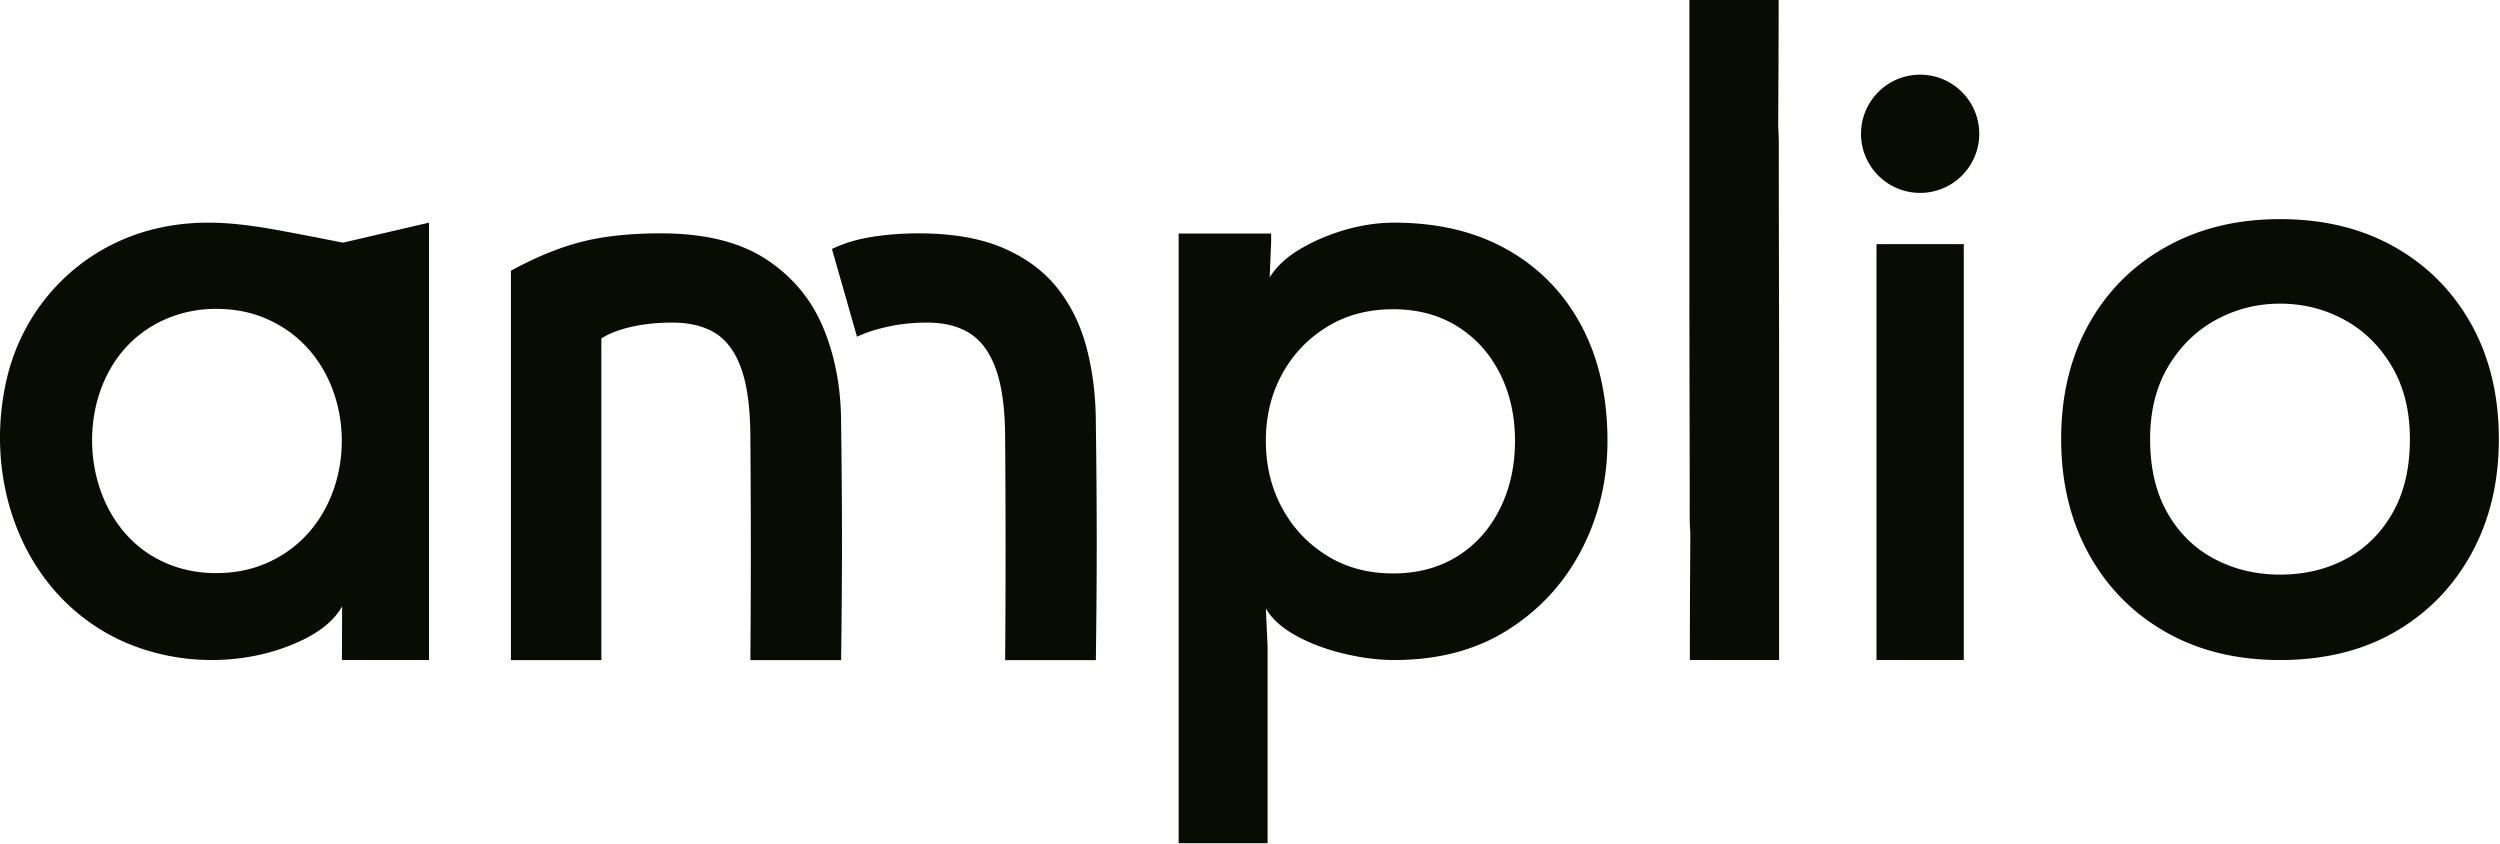 <svg xmlns="http://www.w3.org/2000/svg" width="1200" height="405" fill="none"><g clip-path="url(#a)"><path fill="#090C02" fill-rule="evenodd" d="M205.917 106.876v209.935h-41.79l.08-25.742c-5.22 9.262-15.32 14.916-24.83 18.697-28.94 11.502-64.16 8.837-90.77-7.385-40.82-24.892-55.96-75.6-45.3-120.759 8.36-35.425 35.42-63.078 70.85-71.711 17.35-4.228 33.32-3.571 50.85-.862 11.47 1.772 39.59 7.44 39.59 7.44l41.32-9.613Zm-102.23 168.213c11.21 0 21.39-2.51 31.04-8.273 39.09-23.351 39.13-86.996 0-110.294-9.73-5.793-19.75-8.241-31.04-8.272-15.77-.044-31.24 5.986-42.24 17.426-26.85 27.922-21.98 81.498 12.12 101.495 9.25 5.421 19.44 7.918 30.12 7.918Zm184.96 41.763h-43.4V129.958c11.87-6.503 23.14-11.121 33.78-13.853 10.65-2.732 23.38-4.099 38.18-4.099 20.92 0 37.7 4.1 50.32 12.3 12.63 8.199 21.821 19.155 27.571 32.868 5.75 13.713 8.63 29.098 8.63 46.155.28 20.075.419 38.995.419 56.762 0 17.766-.139 36.686-.419 56.761h-43.551c.29-35.343.29-70.685 0-106.028 0-14.23-1.41-25.398-4.24-33.505-2.83-8.106-6.97-13.879-12.44-17.318-5.47-3.44-12.39-5.159-20.78-5.159-7.16 0-13.74.683-19.72 2.051-5.99 1.367-10.77 3.228-14.35 5.583v154.376Zm110.69-197.351c5.65-2.734 12.06-4.667 19.23-5.798 7.16-1.131 14.61-1.697 22.33-1.697 16.21 0 29.791 2.356 40.721 7.068 10.93 4.711 19.65 11.214 26.15 19.509 6.51 8.294 11.17 18.003 14 29.124 2.83 11.122 4.239 22.996 4.239 35.622.28 20.075.42 38.995.42 56.762 0 17.766-.14 36.686-.42 56.761h-43.54c.28-35.343.28-70.685 0-106.028 0-13.761-1.39-24.717-4.17-32.868-2.78-8.151-6.9-14.041-12.37-17.671-5.47-3.629-12.439-5.443-20.929-5.443-6.5 0-12.691.636-18.581 1.908-5.89 1.272-10.91 2.898-15.06 4.877l-12.02-42.126Zm269.9-12.625c21.021 0 39.181 4.358 54.501 13.075 15.32 8.716 27.12 20.897 35.41 36.543 8.3 15.645 12.44 34.025 12.44 55.138 0 18.753-4.12 36.117-12.37 52.092-8.24 15.975-20 28.817-35.27 38.525-15.271 9.708-33.5 14.562-54.711 14.562-7.54 0-15.579-1.014-24.099-3.042-8.53-2.027-16.19-4.902-22.98-8.624-6.78-3.722-11.63-8.082-14.55-13.078l.839 18.237v94.437h-42.69V112.105h44.391v4.241l-.71 16.825c3.21-5.187 8.059-9.711 14.569-13.575 6.5-3.863 13.711-6.949 21.621-9.257 7.92-2.309 15.789-3.463 23.609-3.463Zm-.56 168.372c11.78 0 22.051-2.733 30.811-8.2 8.77-5.467 15.58-13.055 20.43-22.763 4.86-9.708 7.28-20.593 7.28-32.653 0-12.066-2.42-22.881-7.28-32.448-4.85-9.567-11.66-17.083-20.43-22.548-8.76-5.465-19.031-8.197-30.811-8.197-12.07 0-22.689 2.851-31.879 8.552-9.19 5.701-16.35 13.287-21.49 22.759-5.14 9.472-7.7 20.099-7.7 31.882 0 11.777 2.56 22.45 7.7 32.017 5.14 9.566 12.3 17.225 21.49 22.974 9.19 5.75 19.809 8.625 31.879 8.625Zm142.241-135.079V-.001h42.83c0 14.328-.05 29.149-.14 44.463-.03 5.472-.06 10.981-.08 16.525.18 2.516.27 5.089.29 7.719 0 19.699.03 38.455.07 56.268.05 17.812.07 35.035.07 51.668v140.169h-42.83c0-14.327.04-29.148.14-44.462.03-5.472.06-10.98.08-16.525a114.22 114.22 0 0 1-.29-7.719c0-19.699-.03-38.455-.07-56.268-.05-17.812-.07-35.035-.07-51.668ZM1094.4 316.811c-21.02 0-39.42-4.547-55.21-13.641-15.78-9.094-28.03-21.629-36.75-37.604-8.722-15.974-13.082-34.235-13.082-54.783 0-20.923 4.41-39.301 13.222-55.134 8.81-15.834 21.16-28.204 37.04-37.11 15.88-8.906 34.14-13.359 54.78-13.359 20.92 0 39.26 4.453 54.99 13.359 15.74 8.906 28.02 21.276 36.83 37.11 8.81 15.833 13.22 34.211 13.22 55.134 0 20.548-4.36 38.809-13.08 54.783-8.72 15.975-20.9 28.51-36.54 37.604-15.65 9.094-34.12 13.641-55.42 13.641Zm0-171.056c-10.93 0-21.14 2.568-30.61 7.704-9.47 5.135-17.13 12.581-22.97 22.335-5.84 9.755-8.76 21.418-8.76 34.989 0 13.855 2.75 25.636 8.27 35.344 5.51 9.708 13.03 17.083 22.54 22.123 9.52 5.041 20.03 7.561 31.53 7.561 11.78 0 22.36-2.52 31.74-7.561 9.38-5.04 16.82-12.415 22.34-22.123 5.51-9.708 8.27-21.489 8.27-35.344 0-13.571-2.9-25.234-8.7-34.989-5.79-9.754-13.41-17.2-22.83-22.335-9.43-5.136-19.7-7.704-30.82-7.704Zm-151.782-28.57v199.626h-41.91V117.185h41.91Zm-20.96-81.342c15.66 0 28.38 12.714 28.38 28.374 0 15.661-12.72 28.375-28.38 28.375-15.66 0-28.37-12.714-28.37-28.375 0-15.66 12.71-28.374 28.37-28.374Z" clip-rule="evenodd"/></g><defs><clipPath id="a"><path fill="#fff" d="M0 0h1200v405H0z"/></clipPath></defs></svg>